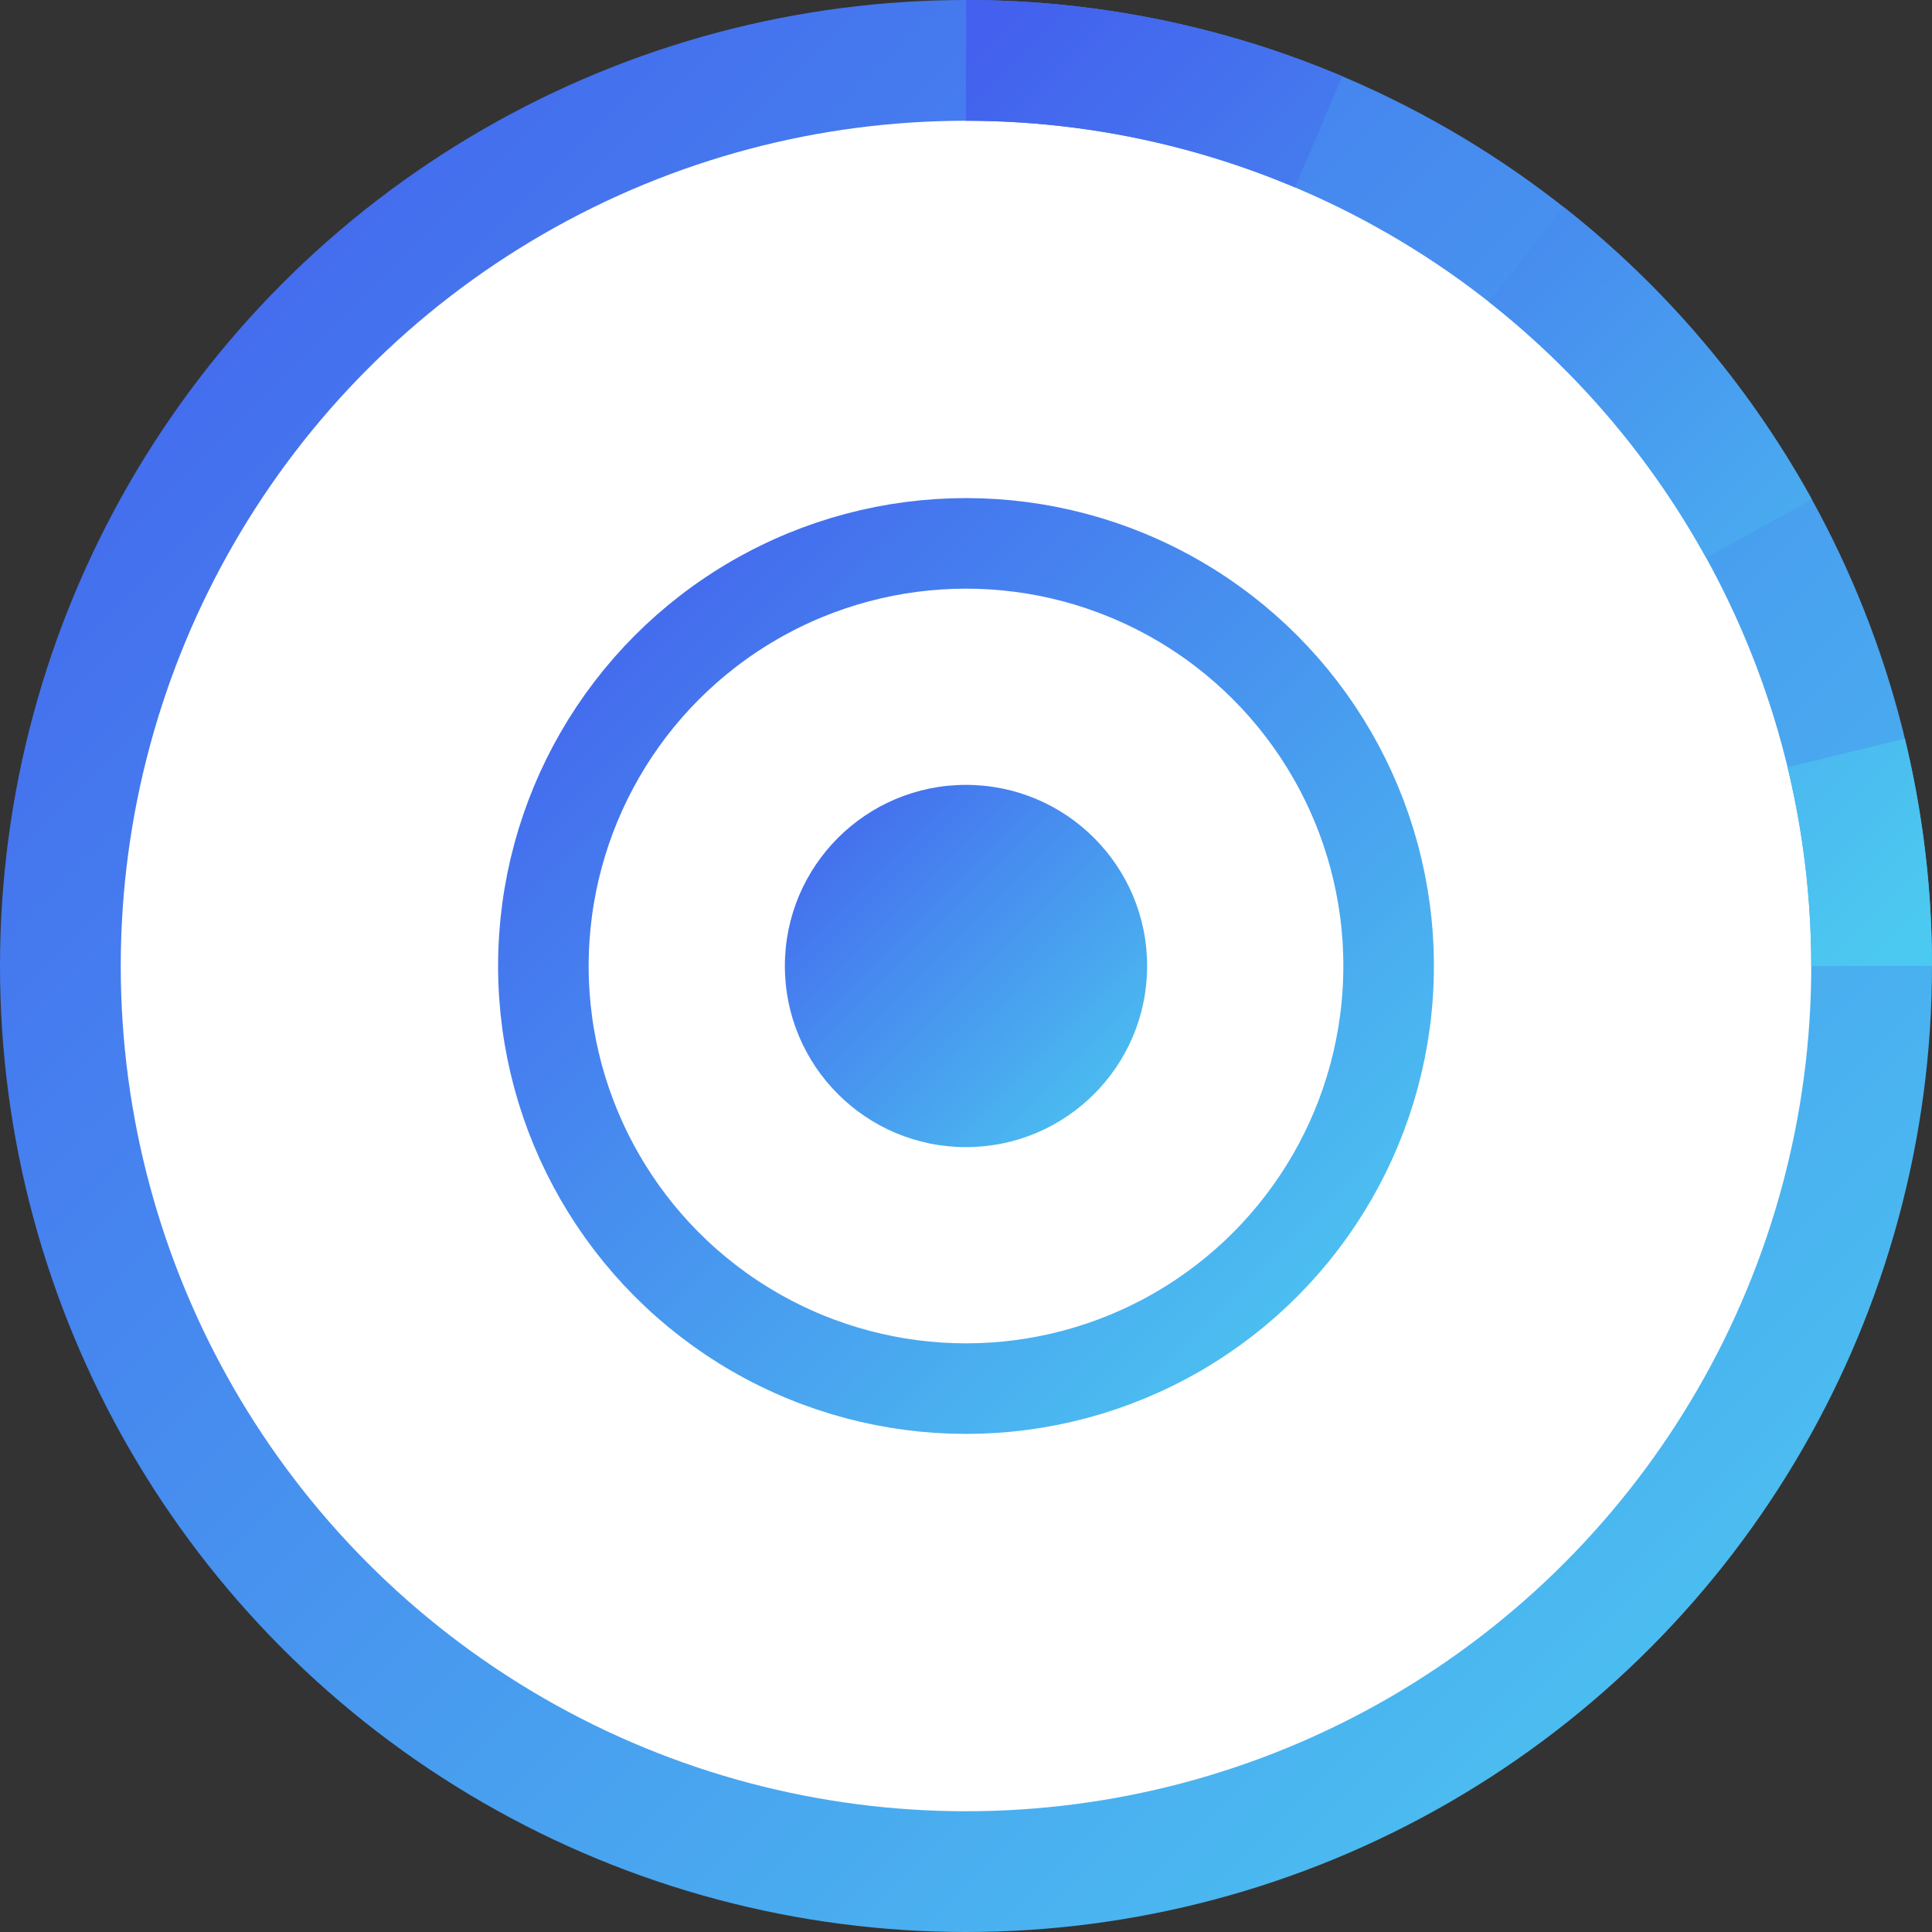 <svg xmlns="http://www.w3.org/2000/svg" viewBox="0 0 64 64" width="64" height="64">
  <rect x="0" y="0" width="64" height="64" fill="#333333" stroke="none"/>
  <defs>
    <linearGradient id="grad1" x1="0%" y1="0%" x2="100%" y2="100%">
      <stop offset="0%" style="stop-color:#4361ee;stop-opacity:1" />
      <stop offset="100%" style="stop-color:#4cc9f0;stop-opacity:1" />
    </linearGradient>
  </defs>
  <circle cx="32" cy="32" r="30" fill="white" stroke="url(#grad1)" stroke-width="4"/>
  <circle cx="32" cy="32" r="14" fill="none" stroke="url(#grad1)" stroke-width="3"/>
  <circle cx="32" cy="32" r="6" fill="url(#grad1)"/>
  <path d="M32,2 A30,30 0 0,1 62,32" fill="none" stroke="url(#grad1)" stroke-width="4" stroke-dasharray="12,8"/>
</svg>

